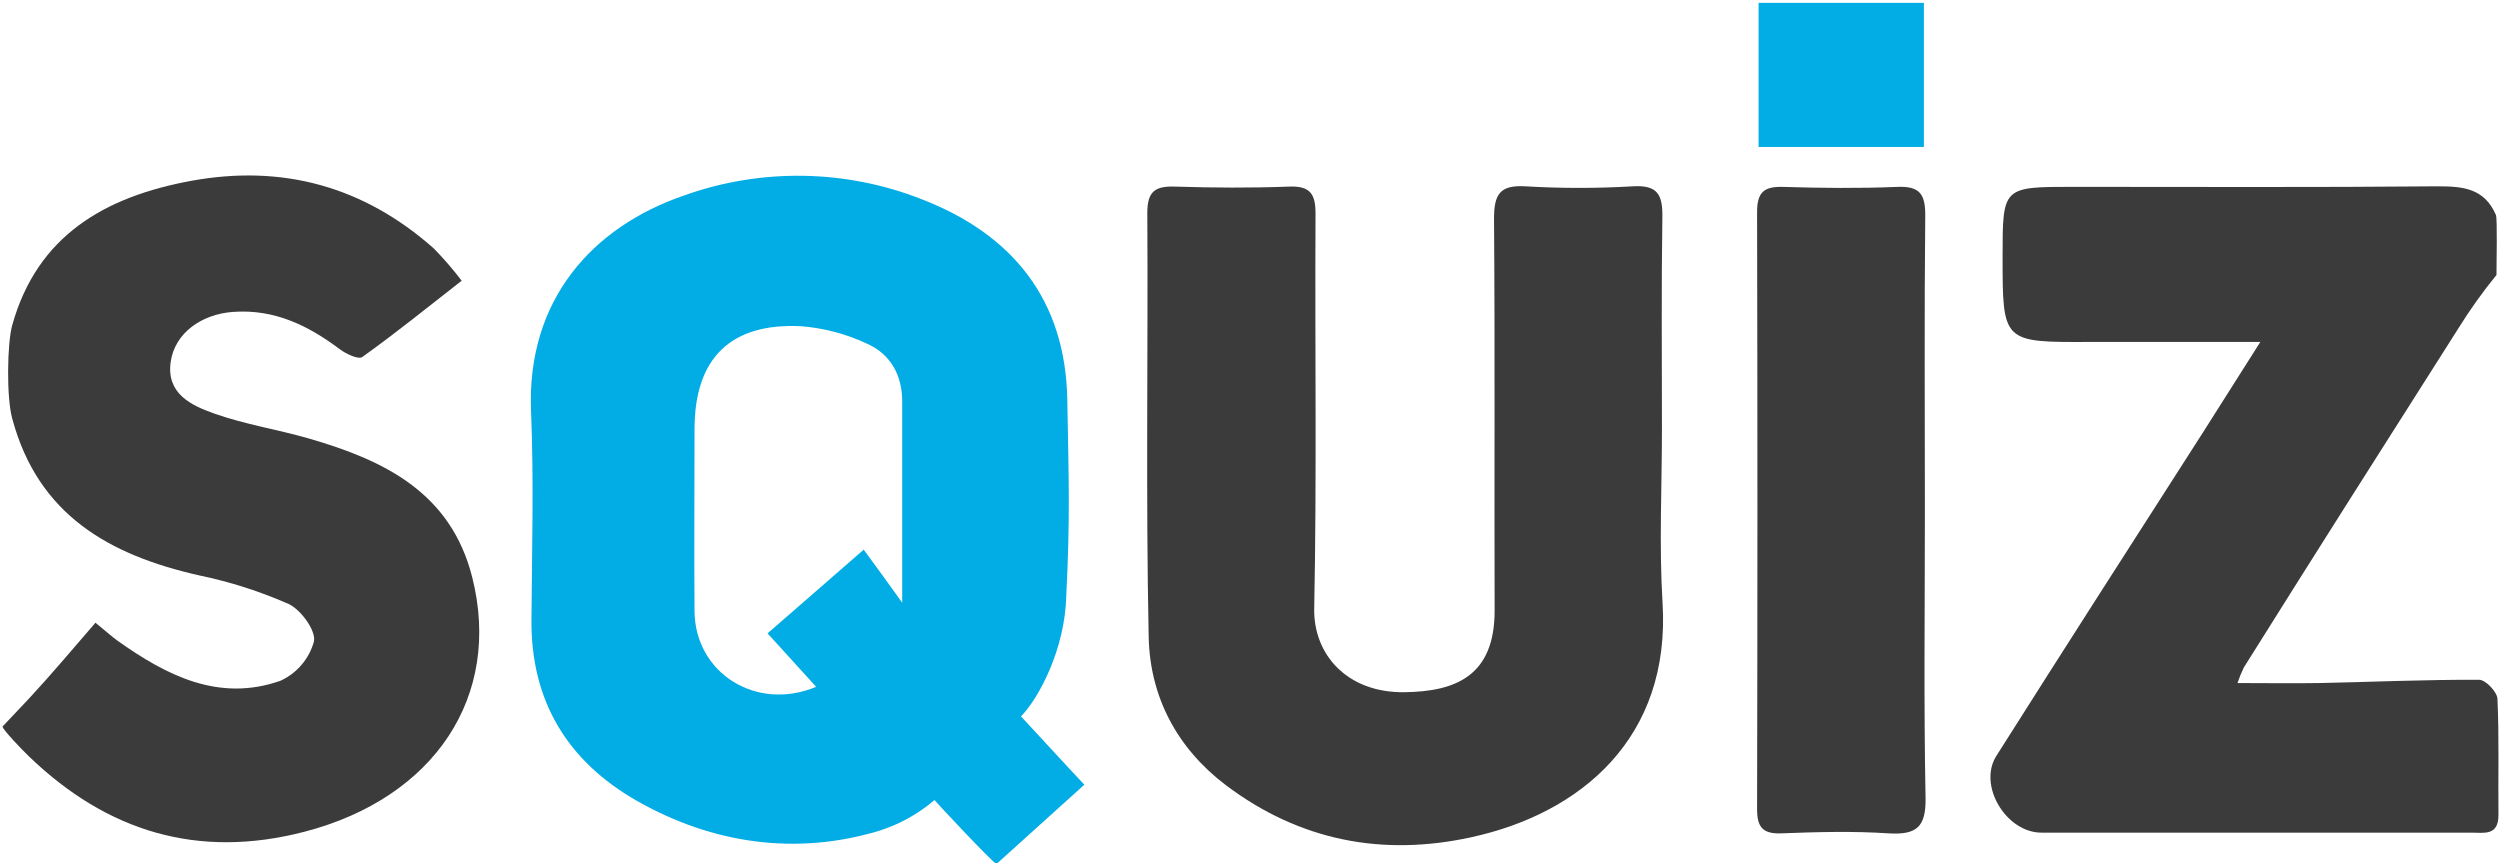 <?xml version="1.0" encoding="UTF-8"?> <svg xmlns="http://www.w3.org/2000/svg" width="223" height="77" viewBox="0 0 223 77" fill="none"><g clip-path="url(#clip0_2188_20)"><path d="M222.686 24.529C221.455 26.036 220.323 27.622 219.296 29.275C212.601 39.814 206.78 48.955 200.155 59.531C199.933 59.983 199.743 60.45 199.584 60.928C202.143 60.928 204.478 60.966 206.807 60.928C211.604 60.827 216.359 60.619 221.135 60.635C221.711 60.635 222.734 61.702 222.772 62.326C222.932 65.787 222.825 69.259 222.862 72.715C222.862 74.587 221.551 74.267 220.442 74.272C213.968 74.272 207.488 74.272 201.002 74.272C194.702 74.272 188.396 74.272 182.095 74.272C178.94 74.272 176.408 70.049 178.076 67.424C184.185 57.766 190.357 48.166 196.53 38.534C198.129 36.017 199.728 33.494 201.621 30.502H186.365C178.631 30.534 178.631 30.534 178.631 22.891C178.631 16.667 178.631 16.667 184.915 16.667C195.747 16.667 206.578 16.721 217.431 16.619C219.733 16.619 221.604 16.8 222.638 19.179C222.772 19.526 222.686 23.462 222.686 24.529Z" fill="#3B3B3B"></path><path d="M1.086 29.024C3.324 20.976 9.406 17.541 17.04 16.133C25.211 14.634 32.455 16.64 38.686 22.154C39.577 23.063 40.41 24.027 41.181 25.04C38.159 27.397 35.318 29.701 32.316 31.845C31.975 32.09 30.872 31.573 30.312 31.152C27.466 29.018 24.449 27.546 20.76 27.824C17.972 28.032 15.595 29.706 15.227 32.272C14.817 35.125 17.072 36.165 19.102 36.885C21.832 37.856 24.742 38.304 27.535 39.109C34.241 41.045 40.211 43.909 42.124 51.498C44.79 62.08 38.777 71.173 27.157 74.192C17.674 76.656 9.566 74.192 2.594 67.482C1.864 66.778 0.334 65.168 0.217 64.816C0.217 64.816 1.896 63.05 2.583 62.314C4.62 60.122 6.544 57.818 8.516 55.546C9.673 56.496 10.057 56.848 10.478 57.146C14.859 60.266 19.54 62.65 25.014 60.725C25.737 60.395 26.379 59.911 26.895 59.306C27.412 58.702 27.79 57.992 28.004 57.226C28.207 56.272 26.853 54.394 25.749 53.877C23.181 52.747 20.501 51.89 17.754 51.322C9.758 49.514 3.399 45.941 1.091 37.338C0.563 35.44 0.643 30.608 1.086 29.024Z" fill="#3B3B3B"></path><path d="M91.073 63.904C92.139 65.04 95.215 68.4 96.723 69.995L88.887 77.067C88.525 76.944 83.429 71.478 83.355 71.365C81.905 72.605 80.221 73.539 78.403 74.112C71.041 76.326 63.6 75.291 56.825 71.445C50.647 67.92 47.353 62.571 47.406 55.307C47.449 49.093 47.625 42.87 47.369 36.667C46.969 26.8 52.795 20.23 61.1 17.408C67.943 14.985 75.429 15.11 82.187 17.76C90.337 20.907 95.049 26.752 95.204 35.669C95.327 42.763 95.465 46.053 95.113 53.136C95.001 57.915 92.661 62.272 91.073 63.904ZM80.476 53.771V52.581C80.476 46.987 80.476 41.382 80.476 35.808C80.476 33.429 79.41 31.579 77.337 30.656C75.491 29.789 73.505 29.262 71.473 29.099C65.135 28.784 61.953 31.979 61.953 38.283C61.953 43.702 61.91 49.12 61.953 54.539C62.006 60.053 67.481 63.493 72.8 61.264C71.366 59.691 69.965 58.15 68.467 56.496L77.043 49.029C78.072 50.411 79.559 52.491 80.476 53.76V53.771Z" fill="#02ACE5"></path><path d="M148.245 38.293C148.245 43.445 147.984 48.608 148.299 53.76C149.045 65.792 141.039 72.555 131.21 74.688C123.305 76.411 115.927 74.997 109.355 70.043C104.973 66.725 102.575 62.144 102.463 56.821C102.201 44.219 102.415 31.6 102.34 18.992C102.34 17.035 103.065 16.587 104.835 16.645C108.204 16.752 111.583 16.773 114.962 16.645C116.887 16.565 117.356 17.307 117.345 19.109C117.281 30.843 117.462 42.576 117.228 54.277C117.148 58.4 120.192 61.835 125.325 61.744C129.776 61.675 133.352 60.347 133.32 54.4C133.283 42.768 133.358 31.131 133.267 19.499C133.267 17.365 133.763 16.485 136.055 16.619C139.25 16.808 142.454 16.808 145.65 16.619C147.883 16.485 148.315 17.387 148.283 19.387C148.187 25.68 148.245 31.989 148.245 38.293Z" fill="#3B3B3B"></path><path d="M171.7 45.568C171.7 54.102 171.594 62.635 171.759 71.136C171.812 73.771 170.97 74.486 168.459 74.336C165.261 74.123 162.063 74.214 158.865 74.336C157.212 74.39 156.732 73.76 156.732 72.166C156.772 54.413 156.772 36.66 156.732 18.907C156.732 17.099 157.388 16.624 159.072 16.672C162.441 16.774 165.815 16.811 169.2 16.672C171.231 16.576 171.753 17.302 171.732 19.259C171.642 27.995 171.7 36.784 171.7 45.568Z" fill="#3B3B3B"></path><path d="M156.865 0.256H171.609V13.109H156.865V0.256Z" fill="#02ACE5"></path></g><defs><clipPath id="clip0_2188_20"><rect width="223" height="77" fill="white"></rect></clipPath></defs></svg> 